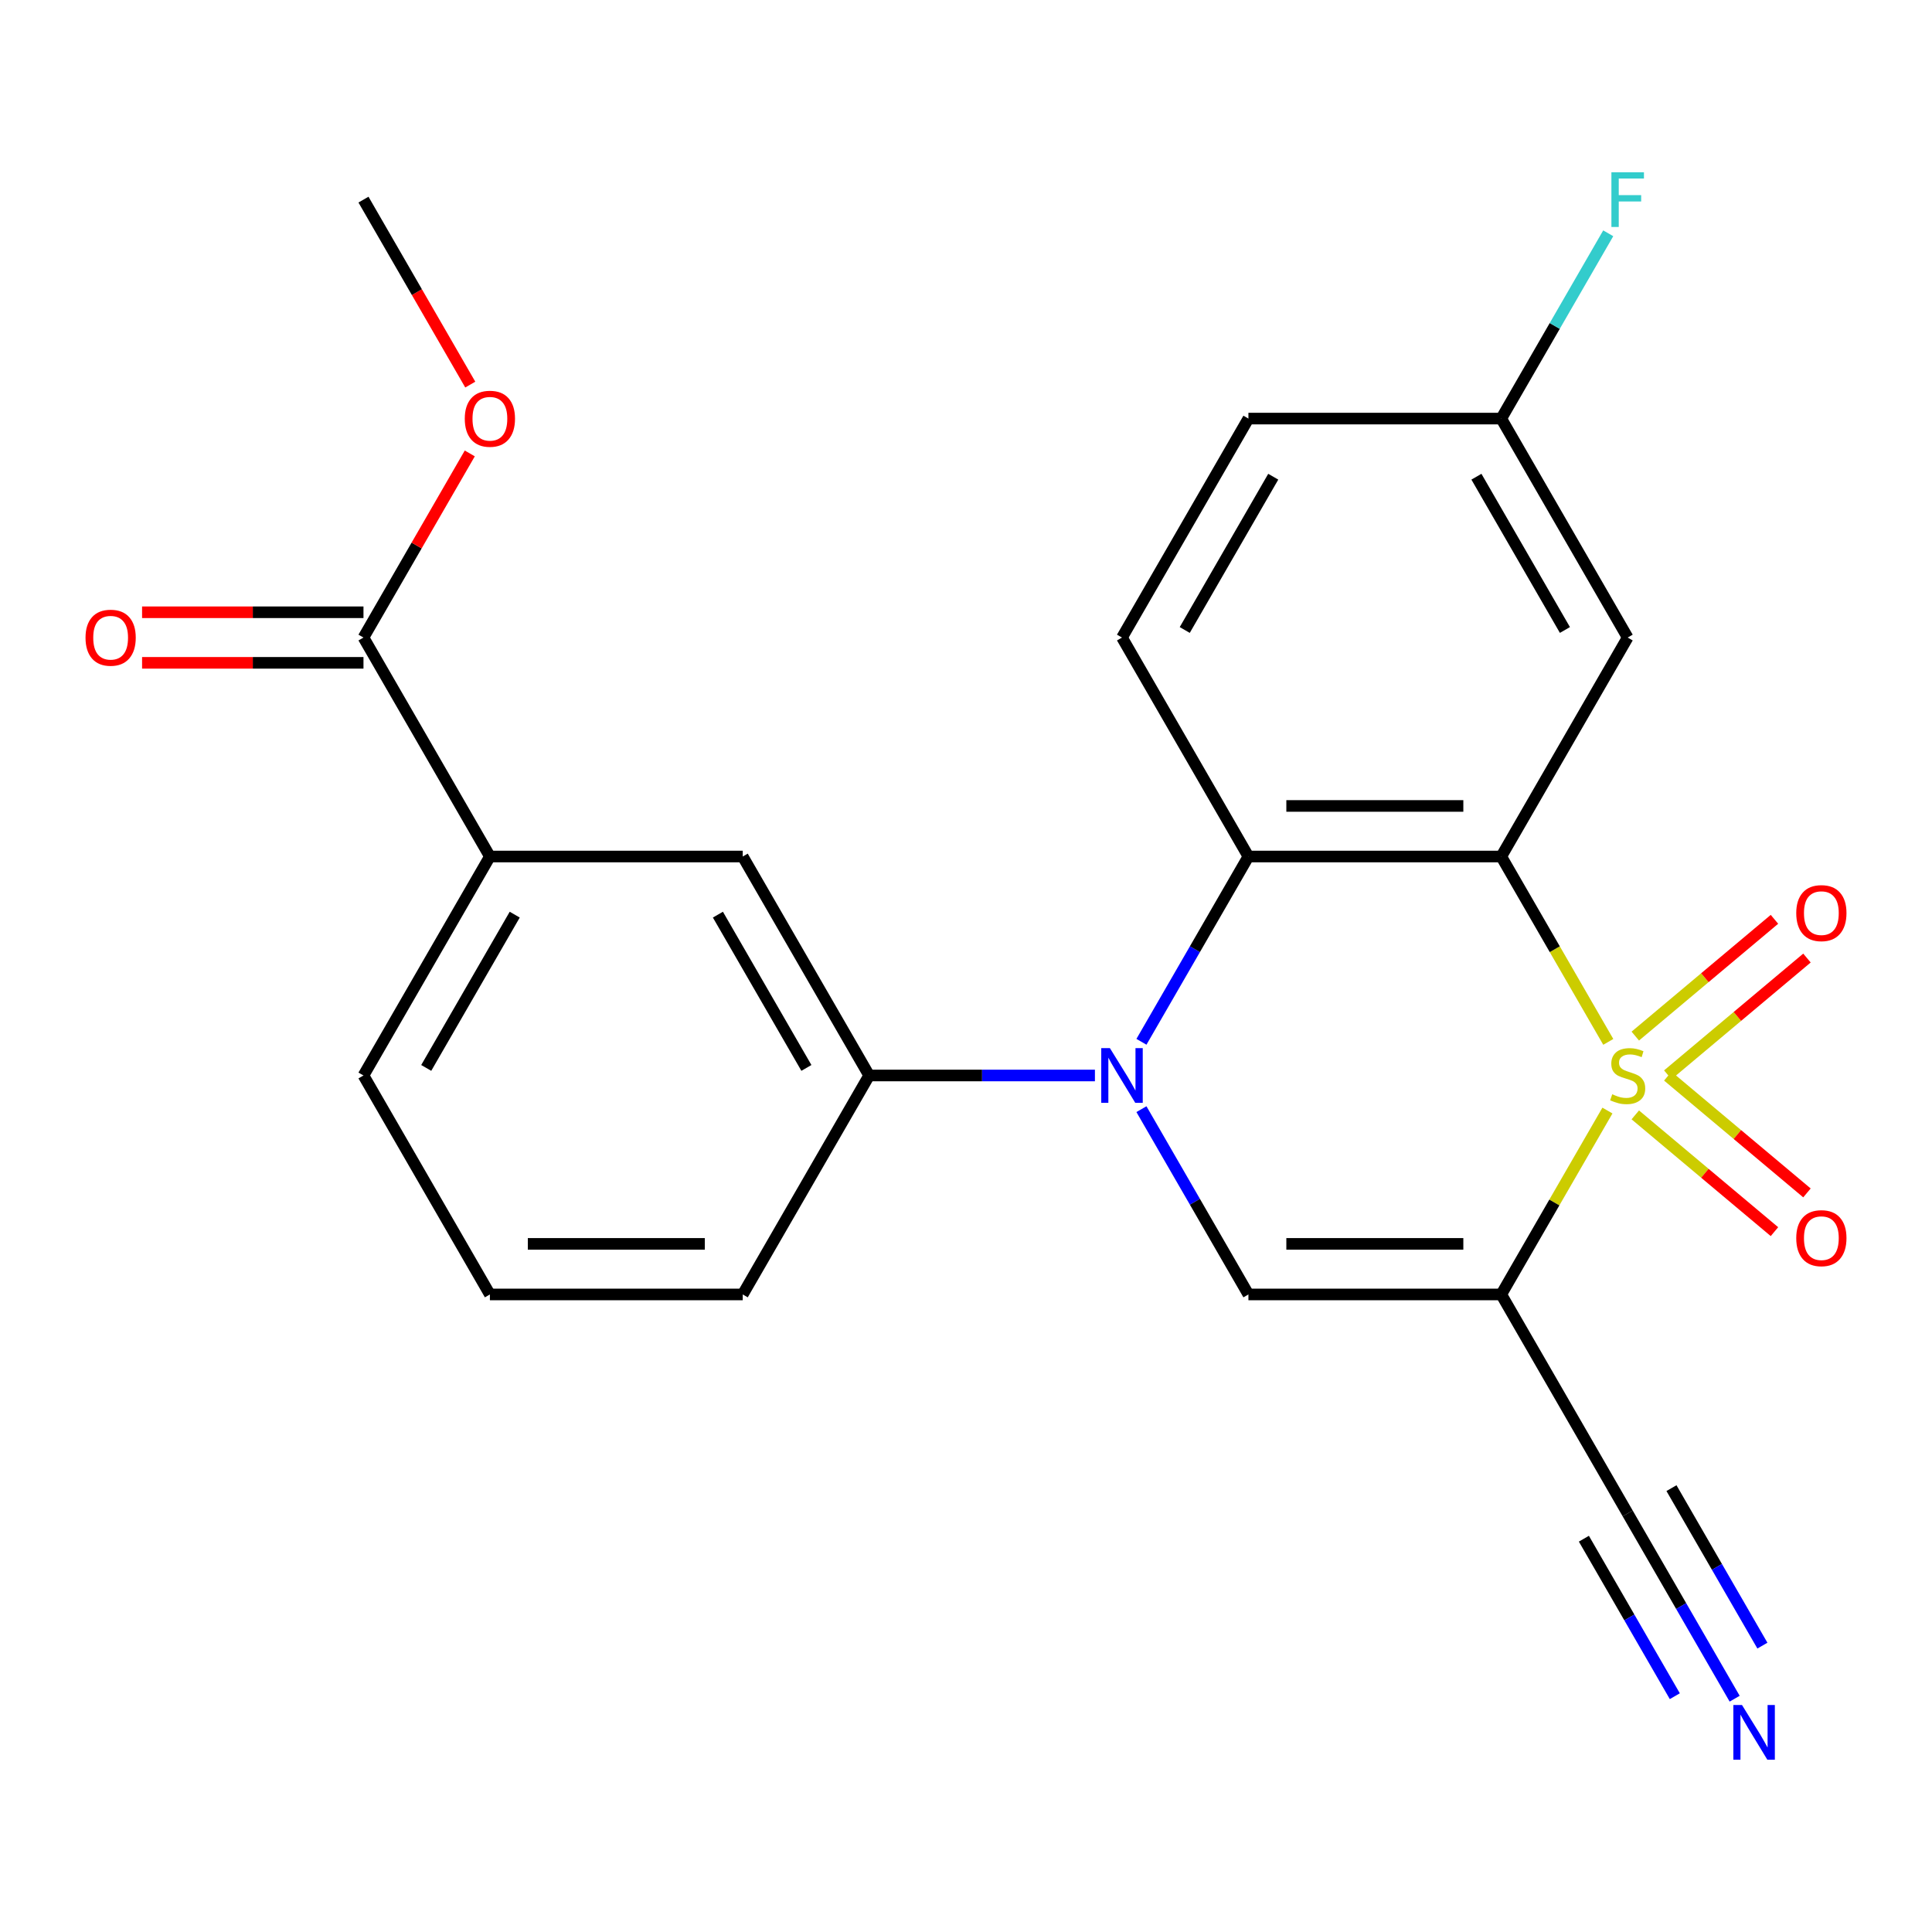 <?xml version='1.0' encoding='iso-8859-1'?>
<svg version='1.1' baseProfile='full'
              xmlns='http://www.w3.org/2000/svg'
                      xmlns:rdkit='http://www.rdkit.org/xml'
                      xmlns:xlink='http://www.w3.org/1999/xlink'
                  xml:space='preserve'
width='1000px' height='1000px' viewBox='0 0 1000 1000'>
<!-- END OF HEADER -->
<rect style='opacity:1.0;fill:#FFFFFF;stroke:none' width='1000' height='1000' x='0' y='0'> </rect>
<path class='bond-0' d='M 832.442,539.276 L 804.745,491.304' style='fill:none;fill-rule:evenodd;stroke:#CCCC00;stroke-width:6px;stroke-linecap:butt;stroke-linejoin:miter;stroke-opacity:1' />
<path class='bond-0' d='M 804.745,491.304 L 777.048,443.332' style='fill:none;fill-rule:evenodd;stroke:#000000;stroke-width:6px;stroke-linecap:butt;stroke-linejoin:miter;stroke-opacity:1' />
<path class='bond-1' d='M 832.003,574.82 L 804.526,622.412' style='fill:none;fill-rule:evenodd;stroke:#CCCC00;stroke-width:6px;stroke-linecap:butt;stroke-linejoin:miter;stroke-opacity:1' />
<path class='bond-1' d='M 804.526,622.412 L 777.048,670.005' style='fill:none;fill-rule:evenodd;stroke:#000000;stroke-width:6px;stroke-linecap:butt;stroke-linejoin:miter;stroke-opacity:1' />
<path class='bond-8' d='M 846.423,577.058 L 882.438,607.279' style='fill:none;fill-rule:evenodd;stroke:#CCCC00;stroke-width:6px;stroke-linecap:butt;stroke-linejoin:miter;stroke-opacity:1' />
<path class='bond-8' d='M 882.438,607.279 L 918.454,637.499' style='fill:none;fill-rule:evenodd;stroke:#FF0000;stroke-width:6px;stroke-linecap:butt;stroke-linejoin:miter;stroke-opacity:1' />
<path class='bond-8' d='M 863.247,557.007 L 899.263,587.228' style='fill:none;fill-rule:evenodd;stroke:#CCCC00;stroke-width:6px;stroke-linecap:butt;stroke-linejoin:miter;stroke-opacity:1' />
<path class='bond-8' d='M 899.263,587.228 L 935.279,617.449' style='fill:none;fill-rule:evenodd;stroke:#FF0000;stroke-width:6px;stroke-linecap:butt;stroke-linejoin:miter;stroke-opacity:1' />
<path class='bond-9' d='M 863.247,556.329 L 899.263,526.108' style='fill:none;fill-rule:evenodd;stroke:#CCCC00;stroke-width:6px;stroke-linecap:butt;stroke-linejoin:miter;stroke-opacity:1' />
<path class='bond-9' d='M 899.263,526.108 L 935.279,495.887' style='fill:none;fill-rule:evenodd;stroke:#FF0000;stroke-width:6px;stroke-linecap:butt;stroke-linejoin:miter;stroke-opacity:1' />
<path class='bond-9' d='M 846.423,536.279 L 882.438,506.058' style='fill:none;fill-rule:evenodd;stroke:#CCCC00;stroke-width:6px;stroke-linecap:butt;stroke-linejoin:miter;stroke-opacity:1' />
<path class='bond-9' d='M 882.438,506.058 L 918.454,475.837' style='fill:none;fill-rule:evenodd;stroke:#FF0000;stroke-width:6px;stroke-linecap:butt;stroke-linejoin:miter;stroke-opacity:1' />
<path class='bond-3' d='M 777.048,443.332 L 646.179,443.332' style='fill:none;fill-rule:evenodd;stroke:#000000;stroke-width:6px;stroke-linecap:butt;stroke-linejoin:miter;stroke-opacity:1' />
<path class='bond-3' d='M 757.418,417.158 L 665.809,417.158' style='fill:none;fill-rule:evenodd;stroke:#000000;stroke-width:6px;stroke-linecap:butt;stroke-linejoin:miter;stroke-opacity:1' />
<path class='bond-7' d='M 777.048,443.332 L 842.483,329.995' style='fill:none;fill-rule:evenodd;stroke:#000000;stroke-width:6px;stroke-linecap:butt;stroke-linejoin:miter;stroke-opacity:1' />
<path class='bond-4' d='M 777.048,670.005 L 646.179,670.005' style='fill:none;fill-rule:evenodd;stroke:#000000;stroke-width:6px;stroke-linecap:butt;stroke-linejoin:miter;stroke-opacity:1' />
<path class='bond-4' d='M 757.418,643.831 L 665.809,643.831' style='fill:none;fill-rule:evenodd;stroke:#000000;stroke-width:6px;stroke-linecap:butt;stroke-linejoin:miter;stroke-opacity:1' />
<path class='bond-6' d='M 777.048,670.005 L 842.483,783.341' style='fill:none;fill-rule:evenodd;stroke:#000000;stroke-width:6px;stroke-linecap:butt;stroke-linejoin:miter;stroke-opacity:1' />
<path class='bond-2' d='M 590.808,574.1 L 618.493,622.052' style='fill:none;fill-rule:evenodd;stroke:#0000FF;stroke-width:6px;stroke-linecap:butt;stroke-linejoin:miter;stroke-opacity:1' />
<path class='bond-2' d='M 618.493,622.052 L 646.179,670.005' style='fill:none;fill-rule:evenodd;stroke:#000000;stroke-width:6px;stroke-linecap:butt;stroke-linejoin:miter;stroke-opacity:1' />
<path class='bond-5' d='M 566.732,556.668 L 508.303,556.668' style='fill:none;fill-rule:evenodd;stroke:#0000FF;stroke-width:6px;stroke-linecap:butt;stroke-linejoin:miter;stroke-opacity:1' />
<path class='bond-5' d='M 508.303,556.668 L 449.874,556.668' style='fill:none;fill-rule:evenodd;stroke:#000000;stroke-width:6px;stroke-linecap:butt;stroke-linejoin:miter;stroke-opacity:1' />
<path class='bond-24' d='M 590.808,539.236 L 618.493,491.284' style='fill:none;fill-rule:evenodd;stroke:#0000FF;stroke-width:6px;stroke-linecap:butt;stroke-linejoin:miter;stroke-opacity:1' />
<path class='bond-24' d='M 618.493,491.284 L 646.179,443.332' style='fill:none;fill-rule:evenodd;stroke:#000000;stroke-width:6px;stroke-linecap:butt;stroke-linejoin:miter;stroke-opacity:1' />
<path class='bond-14' d='M 646.179,443.332 L 580.744,329.995' style='fill:none;fill-rule:evenodd;stroke:#000000;stroke-width:6px;stroke-linecap:butt;stroke-linejoin:miter;stroke-opacity:1' />
<path class='bond-12' d='M 449.874,556.668 L 384.439,443.332' style='fill:none;fill-rule:evenodd;stroke:#000000;stroke-width:6px;stroke-linecap:butt;stroke-linejoin:miter;stroke-opacity:1' />
<path class='bond-12' d='M 417.391,552.755 L 371.587,473.419' style='fill:none;fill-rule:evenodd;stroke:#000000;stroke-width:6px;stroke-linecap:butt;stroke-linejoin:miter;stroke-opacity:1' />
<path class='bond-20' d='M 449.874,556.668 L 384.439,670.005' style='fill:none;fill-rule:evenodd;stroke:#000000;stroke-width:6px;stroke-linecap:butt;stroke-linejoin:miter;stroke-opacity:1' />
<path class='bond-11' d='M 842.483,783.341 L 870.168,831.294' style='fill:none;fill-rule:evenodd;stroke:#000000;stroke-width:6px;stroke-linecap:butt;stroke-linejoin:miter;stroke-opacity:1' />
<path class='bond-11' d='M 870.168,831.294 L 897.854,879.246' style='fill:none;fill-rule:evenodd;stroke:#0000FF;stroke-width:6px;stroke-linecap:butt;stroke-linejoin:miter;stroke-opacity:1' />
<path class='bond-11' d='M 819.816,796.428 L 843.348,837.188' style='fill:none;fill-rule:evenodd;stroke:#000000;stroke-width:6px;stroke-linecap:butt;stroke-linejoin:miter;stroke-opacity:1' />
<path class='bond-11' d='M 843.348,837.188 L 866.881,877.947' style='fill:none;fill-rule:evenodd;stroke:#0000FF;stroke-width:6px;stroke-linecap:butt;stroke-linejoin:miter;stroke-opacity:1' />
<path class='bond-11' d='M 865.15,770.254 L 888.683,811.014' style='fill:none;fill-rule:evenodd;stroke:#000000;stroke-width:6px;stroke-linecap:butt;stroke-linejoin:miter;stroke-opacity:1' />
<path class='bond-11' d='M 888.683,811.014 L 912.215,851.773' style='fill:none;fill-rule:evenodd;stroke:#0000FF;stroke-width:6px;stroke-linecap:butt;stroke-linejoin:miter;stroke-opacity:1' />
<path class='bond-16' d='M 842.483,329.995 L 777.048,216.659' style='fill:none;fill-rule:evenodd;stroke:#000000;stroke-width:6px;stroke-linecap:butt;stroke-linejoin:miter;stroke-opacity:1' />
<path class='bond-16' d='M 810.001,326.082 L 764.196,246.746' style='fill:none;fill-rule:evenodd;stroke:#000000;stroke-width:6px;stroke-linecap:butt;stroke-linejoin:miter;stroke-opacity:1' />
<path class='bond-10' d='M 188.135,329.995 L 253.569,443.332' style='fill:none;fill-rule:evenodd;stroke:#000000;stroke-width:6px;stroke-linecap:butt;stroke-linejoin:miter;stroke-opacity:1' />
<path class='bond-15' d='M 188.135,316.908 L 130.836,316.908' style='fill:none;fill-rule:evenodd;stroke:#000000;stroke-width:6px;stroke-linecap:butt;stroke-linejoin:miter;stroke-opacity:1' />
<path class='bond-15' d='M 130.836,316.908 L 73.537,316.908' style='fill:none;fill-rule:evenodd;stroke:#FF0000;stroke-width:6px;stroke-linecap:butt;stroke-linejoin:miter;stroke-opacity:1' />
<path class='bond-15' d='M 188.135,343.082 L 130.836,343.082' style='fill:none;fill-rule:evenodd;stroke:#000000;stroke-width:6px;stroke-linecap:butt;stroke-linejoin:miter;stroke-opacity:1' />
<path class='bond-15' d='M 130.836,343.082 L 73.537,343.082' style='fill:none;fill-rule:evenodd;stroke:#FF0000;stroke-width:6px;stroke-linecap:butt;stroke-linejoin:miter;stroke-opacity:1' />
<path class='bond-18' d='M 188.135,329.995 L 215.647,282.343' style='fill:none;fill-rule:evenodd;stroke:#000000;stroke-width:6px;stroke-linecap:butt;stroke-linejoin:miter;stroke-opacity:1' />
<path class='bond-18' d='M 215.647,282.343 L 243.159,234.691' style='fill:none;fill-rule:evenodd;stroke:#FF0000;stroke-width:6px;stroke-linecap:butt;stroke-linejoin:miter;stroke-opacity:1' />
<path class='bond-13' d='M 384.439,443.332 L 253.569,443.332' style='fill:none;fill-rule:evenodd;stroke:#000000;stroke-width:6px;stroke-linecap:butt;stroke-linejoin:miter;stroke-opacity:1' />
<path class='bond-26' d='M 253.569,443.332 L 188.135,556.668' style='fill:none;fill-rule:evenodd;stroke:#000000;stroke-width:6px;stroke-linecap:butt;stroke-linejoin:miter;stroke-opacity:1' />
<path class='bond-26' d='M 266.422,473.419 L 220.617,552.755' style='fill:none;fill-rule:evenodd;stroke:#000000;stroke-width:6px;stroke-linecap:butt;stroke-linejoin:miter;stroke-opacity:1' />
<path class='bond-25' d='M 580.744,329.995 L 646.179,216.659' style='fill:none;fill-rule:evenodd;stroke:#000000;stroke-width:6px;stroke-linecap:butt;stroke-linejoin:miter;stroke-opacity:1' />
<path class='bond-25' d='M 613.226,326.082 L 659.031,246.746' style='fill:none;fill-rule:evenodd;stroke:#000000;stroke-width:6px;stroke-linecap:butt;stroke-linejoin:miter;stroke-opacity:1' />
<path class='bond-17' d='M 777.048,216.659 L 646.179,216.659' style='fill:none;fill-rule:evenodd;stroke:#000000;stroke-width:6px;stroke-linecap:butt;stroke-linejoin:miter;stroke-opacity:1' />
<path class='bond-19' d='M 777.048,216.659 L 804.734,168.706' style='fill:none;fill-rule:evenodd;stroke:#000000;stroke-width:6px;stroke-linecap:butt;stroke-linejoin:miter;stroke-opacity:1' />
<path class='bond-19' d='M 804.734,168.706 L 832.419,120.754' style='fill:none;fill-rule:evenodd;stroke:#33CCCC;stroke-width:6px;stroke-linecap:butt;stroke-linejoin:miter;stroke-opacity:1' />
<path class='bond-23' d='M 243.413,199.067 L 215.774,151.195' style='fill:none;fill-rule:evenodd;stroke:#FF0000;stroke-width:6px;stroke-linecap:butt;stroke-linejoin:miter;stroke-opacity:1' />
<path class='bond-23' d='M 215.774,151.195 L 188.135,103.322' style='fill:none;fill-rule:evenodd;stroke:#000000;stroke-width:6px;stroke-linecap:butt;stroke-linejoin:miter;stroke-opacity:1' />
<path class='bond-22' d='M 384.439,670.005 L 253.569,670.005' style='fill:none;fill-rule:evenodd;stroke:#000000;stroke-width:6px;stroke-linecap:butt;stroke-linejoin:miter;stroke-opacity:1' />
<path class='bond-22' d='M 364.809,643.831 L 273.2,643.831' style='fill:none;fill-rule:evenodd;stroke:#000000;stroke-width:6px;stroke-linecap:butt;stroke-linejoin:miter;stroke-opacity:1' />
<path class='bond-21' d='M 188.135,556.668 L 253.569,670.005' style='fill:none;fill-rule:evenodd;stroke:#000000;stroke-width:6px;stroke-linecap:butt;stroke-linejoin:miter;stroke-opacity:1' />
<path  class='atom-0' d='M 834.483 566.388
Q 834.803 566.508, 836.123 567.068
Q 837.443 567.628, 838.883 567.988
Q 840.363 568.308, 841.803 568.308
Q 844.483 568.308, 846.043 567.028
Q 847.603 565.708, 847.603 563.428
Q 847.603 561.868, 846.803 560.908
Q 846.043 559.948, 844.843 559.428
Q 843.643 558.908, 841.643 558.308
Q 839.123 557.548, 837.603 556.828
Q 836.123 556.108, 835.043 554.588
Q 834.003 553.068, 834.003 550.508
Q 834.003 546.948, 836.403 544.748
Q 838.843 542.548, 843.643 542.548
Q 846.923 542.548, 850.643 544.108
L 849.723 547.188
Q 846.323 545.788, 843.763 545.788
Q 841.003 545.788, 839.483 546.948
Q 837.963 548.068, 838.003 550.028
Q 838.003 551.548, 838.763 552.468
Q 839.563 553.388, 840.683 553.908
Q 841.843 554.428, 843.763 555.028
Q 846.323 555.828, 847.843 556.628
Q 849.363 557.428, 850.443 559.068
Q 851.563 560.668, 851.563 563.428
Q 851.563 567.348, 848.923 569.468
Q 846.323 571.548, 841.963 571.548
Q 839.443 571.548, 837.523 570.988
Q 835.643 570.468, 833.403 569.548
L 834.483 566.388
' fill='#CCCC00'/>
<path  class='atom-3' d='M 574.484 542.508
L 583.764 557.508
Q 584.684 558.988, 586.164 561.668
Q 587.644 564.348, 587.724 564.508
L 587.724 542.508
L 591.484 542.508
L 591.484 570.828
L 587.604 570.828
L 577.644 554.428
Q 576.484 552.508, 575.244 550.308
Q 574.044 548.108, 573.684 547.428
L 573.684 570.828
L 570.004 570.828
L 570.004 542.508
L 574.484 542.508
' fill='#0000FF'/>
<path  class='atom-9' d='M 929.735 640.87
Q 929.735 634.07, 933.095 630.27
Q 936.455 626.47, 942.735 626.47
Q 949.015 626.47, 952.375 630.27
Q 955.735 634.07, 955.735 640.87
Q 955.735 647.75, 952.335 651.67
Q 948.935 655.55, 942.735 655.55
Q 936.495 655.55, 933.095 651.67
Q 929.735 647.79, 929.735 640.87
M 942.735 652.35
Q 947.055 652.35, 949.375 649.47
Q 951.735 646.55, 951.735 640.87
Q 951.735 635.31, 949.375 632.51
Q 947.055 629.67, 942.735 629.67
Q 938.415 629.67, 936.055 632.47
Q 933.735 635.27, 933.735 640.87
Q 933.735 646.59, 936.055 649.47
Q 938.415 652.35, 942.735 652.35
' fill='#FF0000'/>
<path  class='atom-10' d='M 929.735 472.627
Q 929.735 465.827, 933.095 462.027
Q 936.455 458.227, 942.735 458.227
Q 949.015 458.227, 952.375 462.027
Q 955.735 465.827, 955.735 472.627
Q 955.735 479.507, 952.335 483.427
Q 948.935 487.307, 942.735 487.307
Q 936.495 487.307, 933.095 483.427
Q 929.735 479.547, 929.735 472.627
M 942.735 484.107
Q 947.055 484.107, 949.375 481.227
Q 951.735 478.307, 951.735 472.627
Q 951.735 467.067, 949.375 464.267
Q 947.055 461.427, 942.735 461.427
Q 938.415 461.427, 936.055 464.227
Q 933.735 467.027, 933.735 472.627
Q 933.735 478.347, 936.055 481.227
Q 938.415 484.107, 942.735 484.107
' fill='#FF0000'/>
<path  class='atom-12' d='M 901.658 882.518
L 910.938 897.518
Q 911.858 898.998, 913.338 901.678
Q 914.818 904.358, 914.898 904.518
L 914.898 882.518
L 918.658 882.518
L 918.658 910.838
L 914.778 910.838
L 904.818 894.438
Q 903.658 892.518, 902.418 890.318
Q 901.218 888.118, 900.858 887.438
L 900.858 910.838
L 897.178 910.838
L 897.178 882.518
L 901.658 882.518
' fill='#0000FF'/>
<path  class='atom-16' d='M 44.265 330.075
Q 44.265 323.275, 47.625 319.475
Q 50.985 315.675, 57.265 315.675
Q 63.545 315.675, 66.905 319.475
Q 70.265 323.275, 70.265 330.075
Q 70.265 336.955, 66.865 340.875
Q 63.465 344.755, 57.265 344.755
Q 51.025 344.755, 47.625 340.875
Q 44.265 336.995, 44.265 330.075
M 57.265 341.555
Q 61.585 341.555, 63.905 338.675
Q 66.265 335.755, 66.265 330.075
Q 66.265 324.515, 63.905 321.715
Q 61.585 318.875, 57.265 318.875
Q 52.945 318.875, 50.585 321.675
Q 48.265 324.475, 48.265 330.075
Q 48.265 335.795, 50.585 338.675
Q 52.945 341.555, 57.265 341.555
' fill='#FF0000'/>
<path  class='atom-19' d='M 240.569 216.739
Q 240.569 209.939, 243.929 206.139
Q 247.289 202.339, 253.569 202.339
Q 259.849 202.339, 263.209 206.139
Q 266.569 209.939, 266.569 216.739
Q 266.569 223.619, 263.169 227.539
Q 259.769 231.419, 253.569 231.419
Q 247.329 231.419, 243.929 227.539
Q 240.569 223.659, 240.569 216.739
M 253.569 228.219
Q 257.889 228.219, 260.209 225.339
Q 262.569 222.419, 262.569 216.739
Q 262.569 211.179, 260.209 208.379
Q 257.889 205.539, 253.569 205.539
Q 249.249 205.539, 246.889 208.339
Q 244.569 211.139, 244.569 216.739
Q 244.569 222.459, 246.889 225.339
Q 249.249 228.219, 253.569 228.219
' fill='#FF0000'/>
<path  class='atom-20' d='M 834.063 89.162
L 850.903 89.162
L 850.903 92.402
L 837.863 92.402
L 837.863 101.002
L 849.463 101.002
L 849.463 104.282
L 837.863 104.282
L 837.863 117.482
L 834.063 117.482
L 834.063 89.162
' fill='#33CCCC'/>
</svg>
